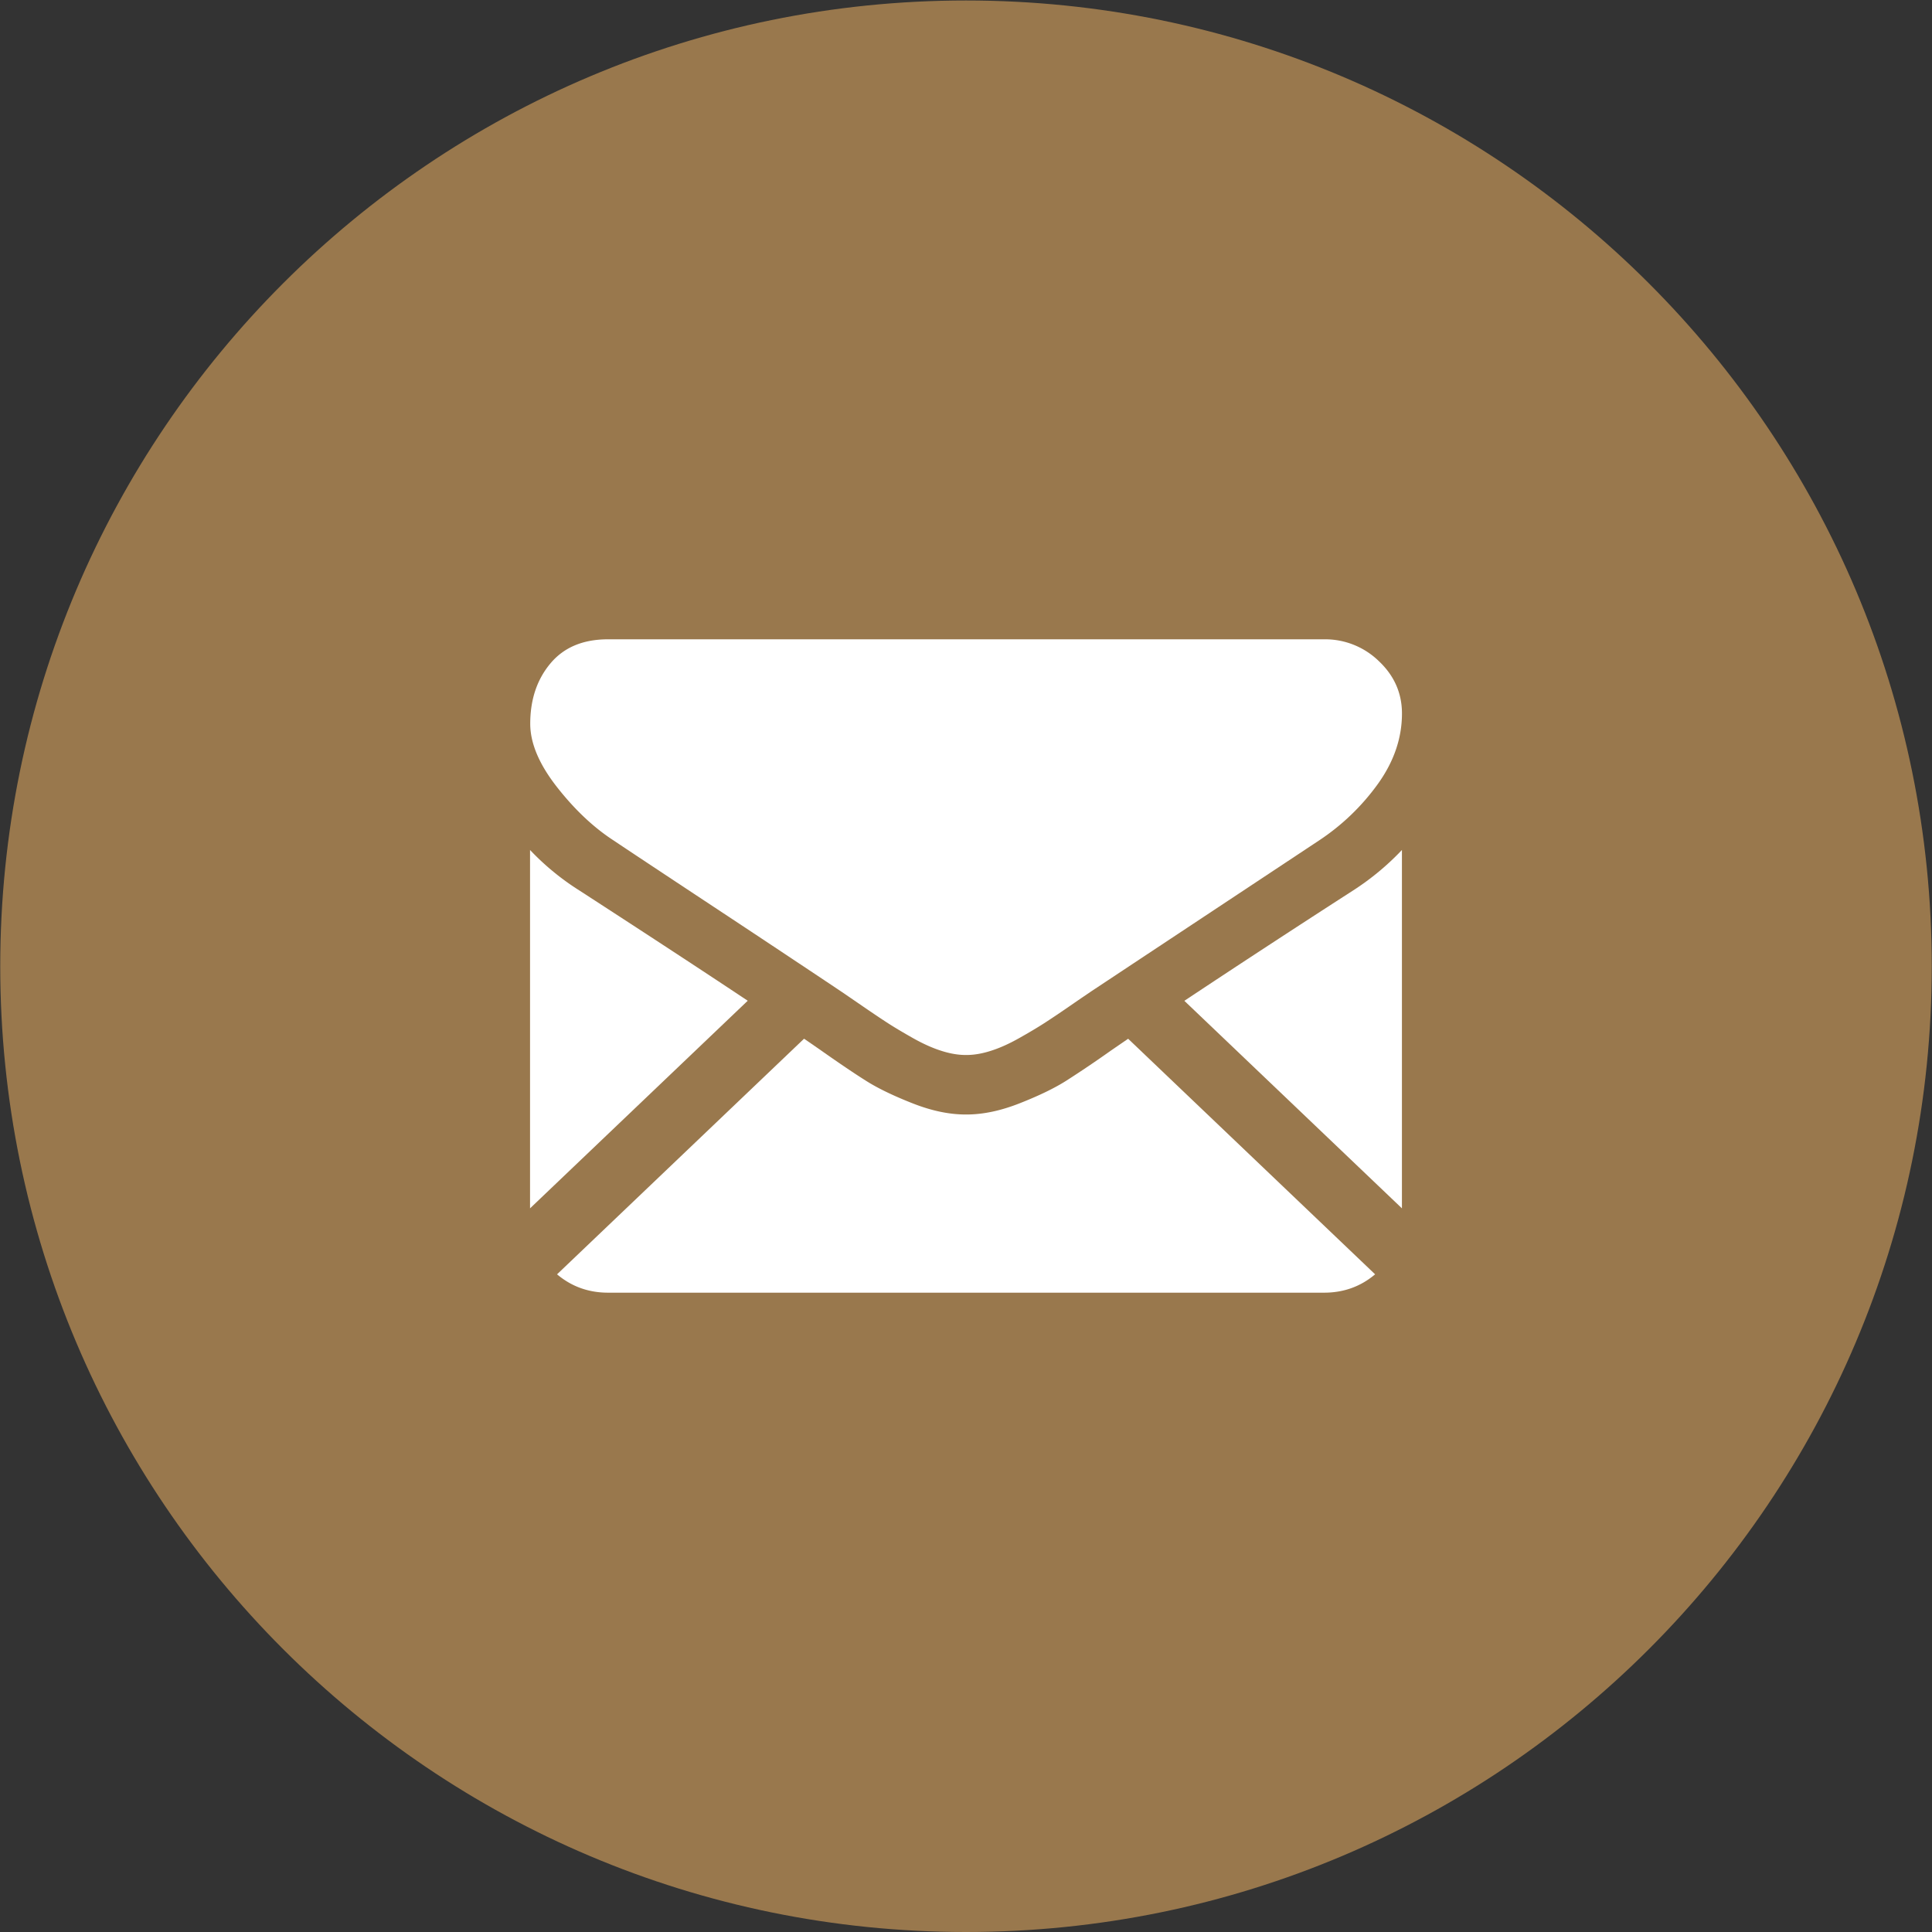<svg xmlns="http://www.w3.org/2000/svg" width="78.168" height="78.168"><rect width="100%" height="100%" fill="#333333" stroke="none"/><path style="fill:#99784d;fill-opacity:1;fill-rule:nonzero;stroke:none" d="M0 0c16.189 0 29.313 13.124 29.313 29.313 0 16.19-13.124 29.313-29.313 29.313s-29.313-13.123-29.313-29.313C-29.313 13.124-16.189 0 0 0" transform="matrix(1.333 0 0 -1.333 39.084 78.168)"/><path style="fill:#fff;fill-opacity:1;fill-rule:nonzero;stroke:none" d="M0 0c.595 0 1.11.187 1.548.557l-7.496 7.15-.519-.356a34.059 34.059 0 0 0-1.366-.922c-.349-.221-.814-.447-1.395-.676-.581-.231-1.122-.345-1.624-.345h-.03c-.502 0-1.043.114-1.624.345-.581.229-1.046.455-1.395.676-.35.22-.805.527-1.366.922-.157.109-.33.229-.518.357L-23.282.557c.438-.37.954-.557 1.548-.557Z" transform="matrix(1.333 0 0 -1.333 53.573 52.301)"/><path style="fill:#fff;fill-opacity:1;fill-rule:nonzero;stroke:none" d="M0 0a7.746 7.746 0 0 0-1.491 1.225V-9.652l6.607 6.301C3.794-2.471 2.091-1.355 0 0" transform="matrix(1.333 0 0 -1.333 23.433 36.023)"/><path style="fill:#fff;fill-opacity:1;fill-rule:nonzero;stroke:none" d="M0 0a445.941 445.941 0 0 1-5.128-3.353l6.604-6.299V1.225A8.013 8.013 0 0 0 0 0" transform="matrix(1.333 0 0 -1.333 54.754 36.023)"/><path style="fill:#fff;fill-opacity:1;fill-rule:nonzero;stroke:none" d="M0 0h-21.734c-.758 0-1.341-.244-1.749-.732-.409-.488-.613-1.099-.613-1.831 0-.591.271-1.232.812-1.922s1.117-1.232 1.727-1.626c.335-.226 1.344-.895 3.027-2.007a874.538 874.538 0 0 0 3.869-2.57l.22-.15.407-.279c.32-.221.586-.399.798-.536.211-.136.467-.288.767-.457.301-.169.584-.296.85-.38.265-.085.511-.127.738-.127H-10.852c.227 0 .473.042.738.127.266.084.549.211.849.38.301.169.556.321.768.457.212.137.478.315.798.536.165.114.3.207.407.279l.22.15 1.494.99 5.416 3.587A6.855 6.855 0 0 1 1.64-4.379c.481.675.723 1.384.723 2.126 0 .619-.234 1.15-.702 1.591A2.339 2.339 0 0 1 0 0" transform="matrix(1.333 0 0 -1.333 53.573 25.866)"/></svg>